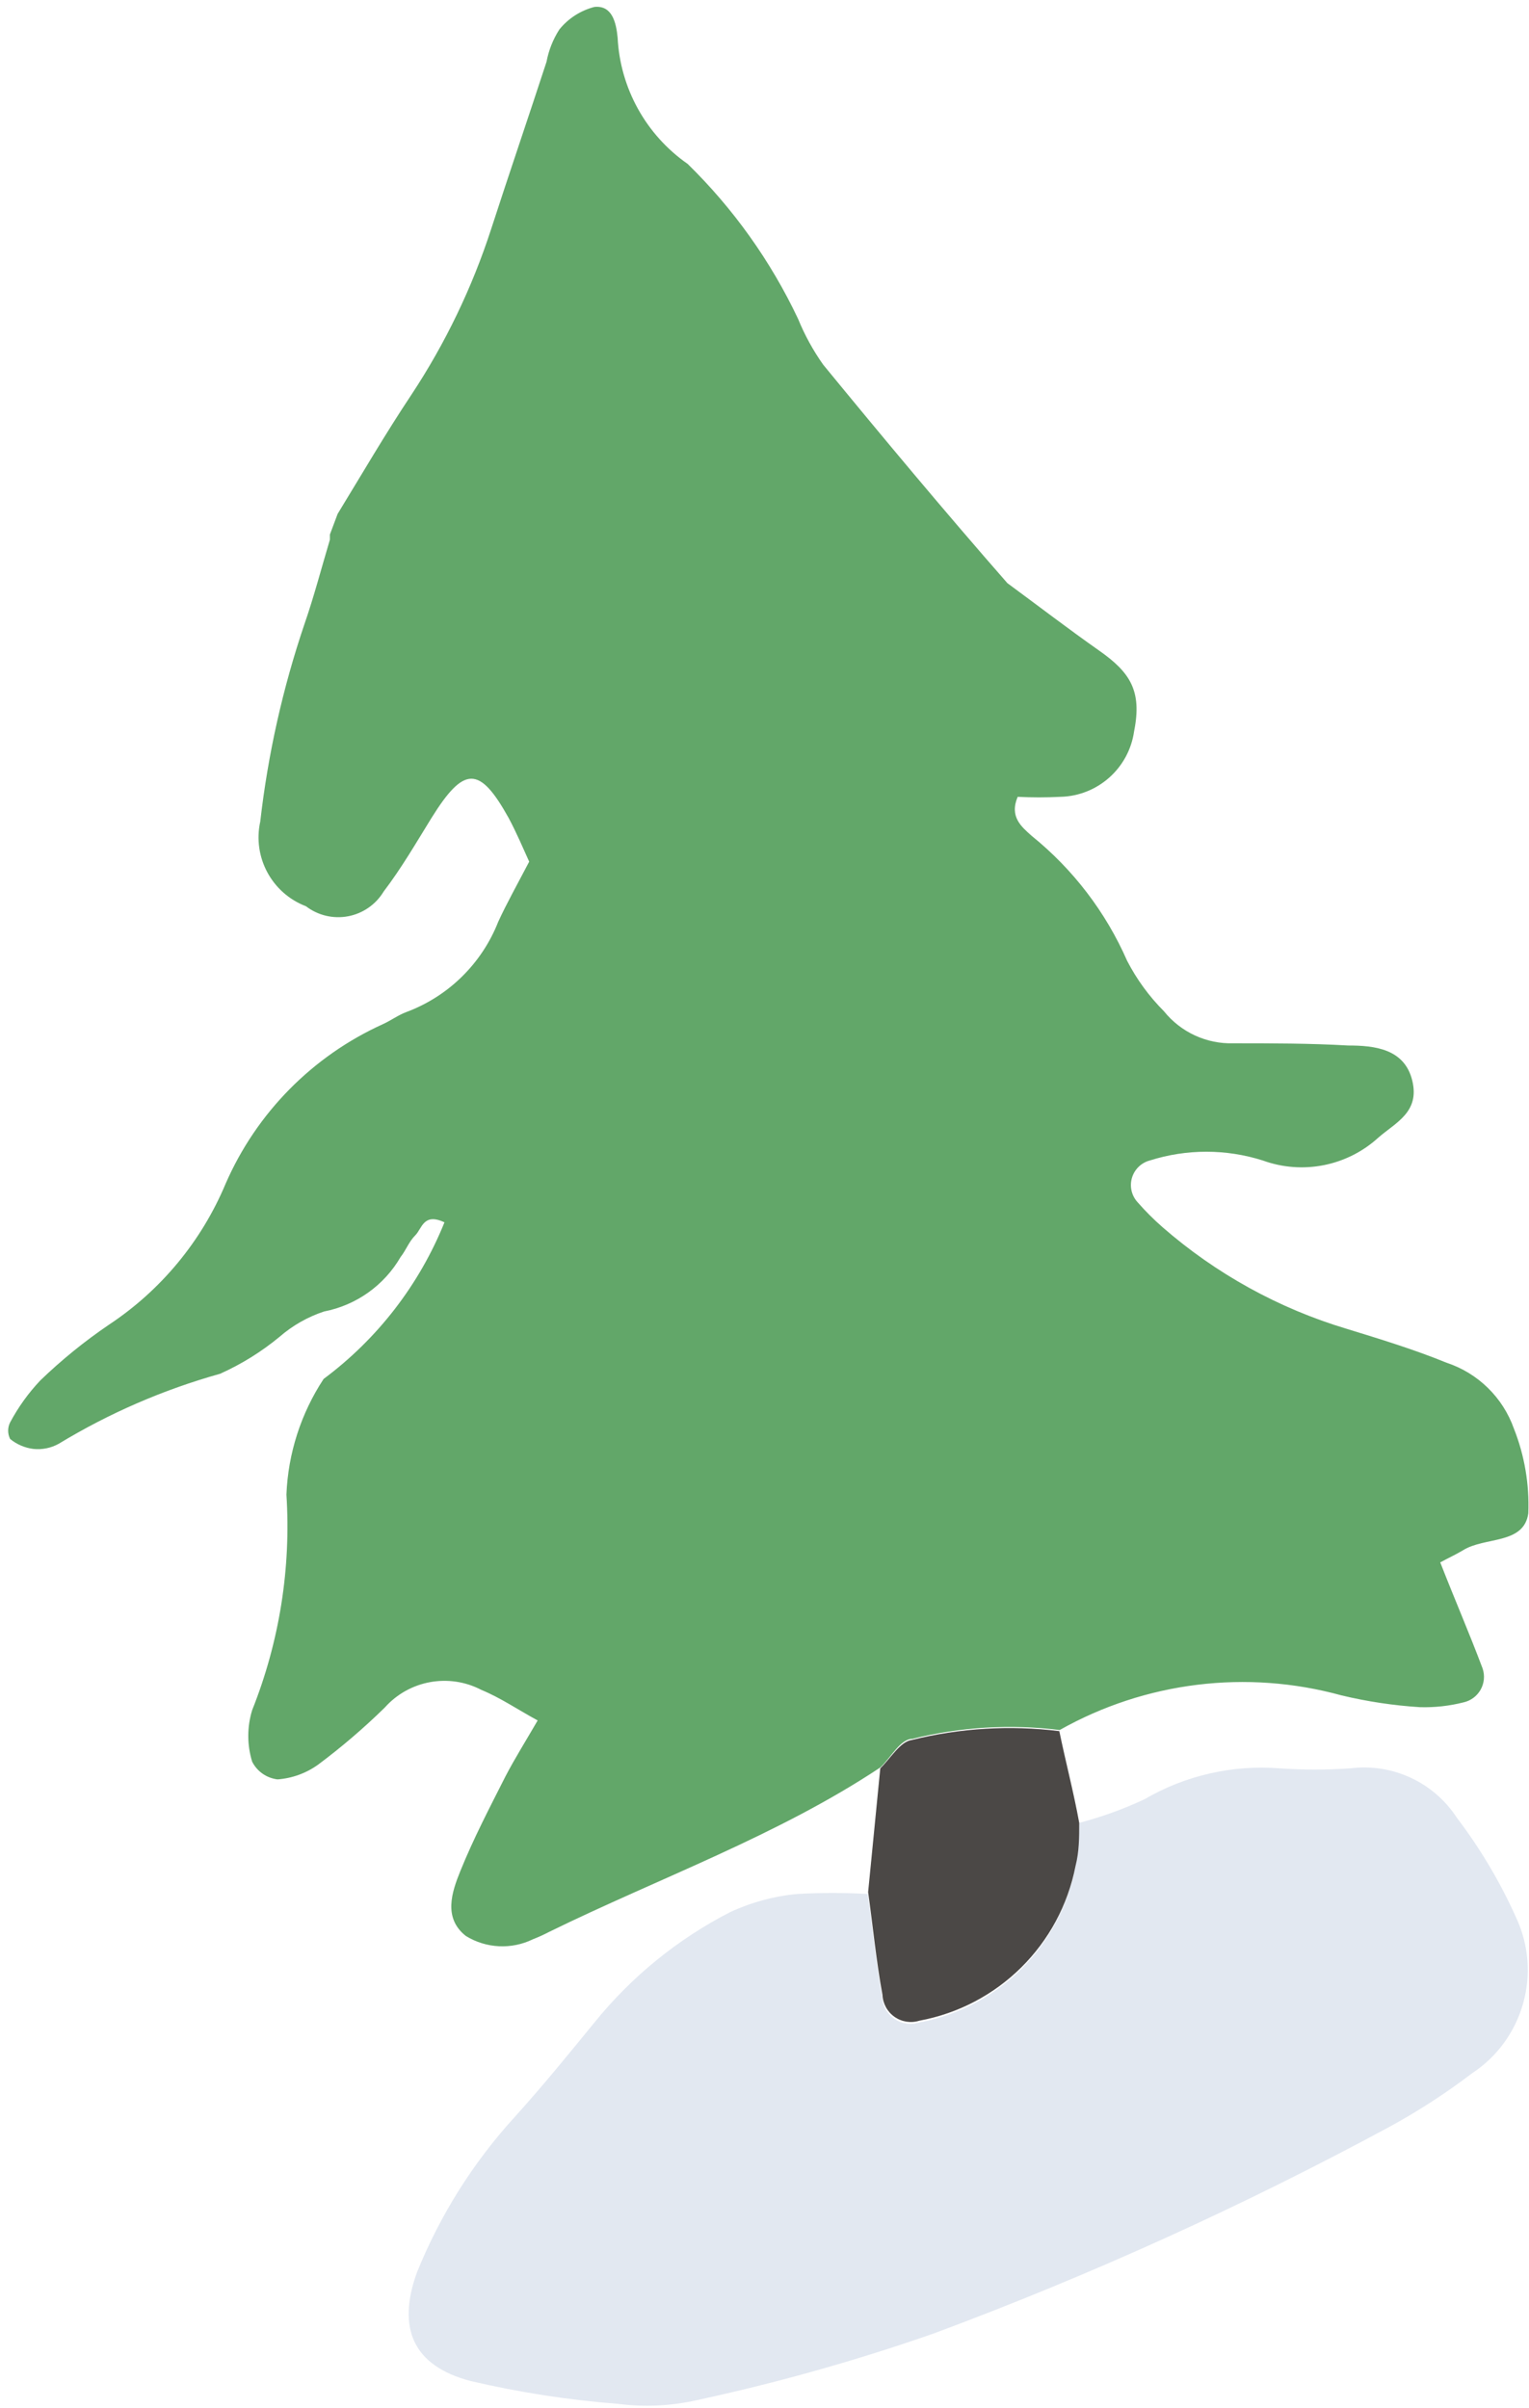 <?xml version="1.0" encoding="UTF-8"?> <svg xmlns="http://www.w3.org/2000/svg" xmlns:xlink="http://www.w3.org/1999/xlink" width="167px" height="263px" viewBox="0 0 167 263"> <title>Ёлка</title> <g id="Мобилки" stroke="none" stroke-width="1" fill="none" fill-rule="evenodd"> <g id="Desktop-HD" transform="translate(-999, -593)" fill-rule="nonzero"> <g id="Ёлка" transform="translate(999.891, 593.743)"> <path d="M34.457,149.857 C40.344,145.478 44.911,139.561 47.654,132.756 C45.361,131.67 45.2,133.44 44.476,134.164 C43.751,134.889 43.47,135.774 42.866,136.538 C41.069,139.641 38.017,141.812 34.497,142.494 C32.707,143.088 31.052,144.032 29.628,145.27 C27.659,146.895 25.48,148.248 23.15,149.294 C16.955,151.028 11.026,153.6 5.526,156.939 C4.681,157.407 3.711,157.604 2.75,157.502 C1.819,157.387 0.94,157.01 0.215,156.415 C-0.072,155.846 -0.072,155.174 0.215,154.605 C1.105,152.935 2.215,151.392 3.515,150.018 C5.833,147.784 8.336,145.751 10.999,143.942 C16.683,140.182 21.122,134.818 23.754,128.531 C27.127,120.797 33.249,114.589 40.935,111.109 C41.82,110.706 42.625,110.103 43.51,109.781 C48.097,108.065 51.739,104.481 53.529,99.923 C54.454,97.911 55.581,95.899 56.909,93.364 C56.265,91.956 55.541,90.226 54.656,88.576 C51.477,82.862 49.787,82.903 46.246,88.576 C44.556,91.312 42.947,94.089 41.015,96.623 C40.165,98.037 38.751,99.021 37.131,99.328 C35.51,99.635 33.835,99.237 32.525,98.233 C28.798,96.811 26.676,92.874 27.536,88.978 C28.374,81.638 29.993,74.408 32.364,67.412 C33.411,64.394 34.215,61.296 35.141,58.197 L35.141,57.634 L35.986,55.381 C38.641,51.035 41.217,46.609 44.033,42.384 C47.75,36.757 50.687,30.653 52.765,24.237 C54.736,18.162 56.788,12.166 58.8,6.01 C59.036,4.75 59.514,3.547 60.208,2.469 C61.186,1.262 62.526,0.402 64.031,0.015 C65.962,-0.186 66.405,1.705 66.566,3.354 C66.841,8.89 69.664,13.986 74.211,17.156 C79.209,22.04 83.297,27.776 86.282,34.095 C87.001,35.857 87.919,37.531 89.018,39.085 C95.617,47.132 102.336,55.18 109.136,62.945 C112.476,65.4 115.775,67.935 119.155,70.309 C122.535,72.683 123.863,74.694 122.978,79.12 C122.408,83.155 119.004,86.185 114.931,86.283 C113.376,86.363 111.818,86.363 110.263,86.283 C109.338,88.455 110.665,89.542 111.792,90.548 C116.309,94.194 119.883,98.872 122.213,104.188 C123.263,106.222 124.62,108.081 126.237,109.7 C128.081,111.997 130.898,113.294 133.842,113.201 C137.866,113.201 142.211,113.201 146.355,113.442 C149.253,113.442 152.512,113.805 153.357,117.265 C154.202,120.725 151.546,121.852 149.655,123.502 C146.236,126.62 141.368,127.581 137.021,125.996 C133.014,124.728 128.714,124.728 124.708,125.996 C123.759,126.242 123.011,126.97 122.738,127.912 C122.466,128.853 122.71,129.869 123.38,130.583 C124.217,131.541 125.118,132.442 126.076,133.279 C131.914,138.373 138.773,142.16 146.195,144.385 C149.856,145.511 153.558,146.638 157.099,148.086 C160.534,149.221 163.252,151.879 164.462,155.289 C165.626,158.23 166.16,161.383 166.031,164.543 C165.548,167.963 161.283,167.078 158.909,168.567 C158.105,169.05 157.219,169.452 156.415,169.895 C157.984,173.918 159.593,177.62 161.042,181.483 C161.301,182.252 161.221,183.094 160.822,183.801 C160.422,184.507 159.742,185.01 158.95,185.185 C157.399,185.577 155.801,185.753 154.202,185.708 C151.313,185.525 148.446,185.094 145.631,184.42 C135.274,181.567 124.208,182.927 114.85,188.203 C109.471,187.536 104.016,187.864 98.755,189.168 C97.468,189.168 96.422,191.18 95.295,192.267 C84.029,199.751 71.153,204.338 59.082,210.252 C58.507,210.554 57.916,210.822 57.311,211.057 C54.969,212.199 52.206,212.062 49.988,210.695 C47.494,208.723 48.459,205.907 49.385,203.613 C50.833,200.032 52.604,196.652 54.334,193.232 C55.34,191.301 56.507,189.45 57.834,187.156 C55.541,185.909 53.811,184.702 51.678,183.817 C48.136,181.974 43.795,182.77 41.136,185.748 C38.85,187.987 36.417,190.071 33.853,191.985 C32.554,192.918 31.023,193.475 29.427,193.594 C28.237,193.456 27.195,192.731 26.651,191.663 C26.086,189.828 26.086,187.865 26.651,186.03 C29.631,178.559 30.909,170.518 30.393,162.491 C30.574,157.989 31.979,153.621 34.457,149.857 Z" id="Path" fill="#62A769"></path> <path d="M116.983,198.342 C119.43,197.702 121.814,196.84 124.105,195.767 C128.568,193.164 133.72,191.985 138.871,192.387 C141.443,192.568 144.025,192.568 146.597,192.387 C151.186,191.808 155.702,193.902 158.225,197.779 C160.775,201.131 162.935,204.762 164.663,208.603 C167.559,214.699 165.516,221.997 159.875,225.703 C157.071,227.839 154.113,229.762 151.023,231.457 C134.927,240.164 118.242,247.733 101.089,254.111 C92.623,257.068 83.982,259.5 75.217,261.393 C72.392,262.031 69.478,262.167 66.606,261.796 C61.185,261.376 55.805,260.542 50.511,259.301 C44.194,257.651 42.464,253.507 44.637,247.471 C47.16,241.205 50.784,235.44 55.34,230.451 C58.357,227.112 61.174,223.651 64.031,220.151 C68.083,215.135 73.141,211.023 78.878,208.08 C81.19,207.012 83.666,206.345 86.201,206.108 C88.761,205.967 91.327,205.967 93.887,206.108 C94.41,209.85 94.772,213.632 95.456,217.334 C95.499,218.295 95.986,219.181 96.774,219.733 C97.562,220.285 98.562,220.439 99.48,220.151 C108.099,218.559 114.867,211.855 116.54,203.251 C116.822,201.481 116.862,199.912 116.983,198.342 Z" id="Path" fill="#E2E8F1"></path> <path d="M116.983,198.342 C116.983,199.912 116.983,201.481 116.58,203.05 C114.907,211.654 108.139,218.358 99.52,219.949 C98.602,220.238 97.603,220.083 96.814,219.532 C96.026,218.98 95.539,218.094 95.496,217.133 C94.812,213.431 94.45,209.649 93.927,205.907 L95.255,192.387 C96.381,191.301 97.427,189.45 98.715,189.289 C103.976,187.984 109.431,187.657 114.81,188.323 C115.494,191.663 116.379,195.003 116.983,198.342 Z" id="Path" fill="#4B4846"></path> </g> </g> </g> </svg> 